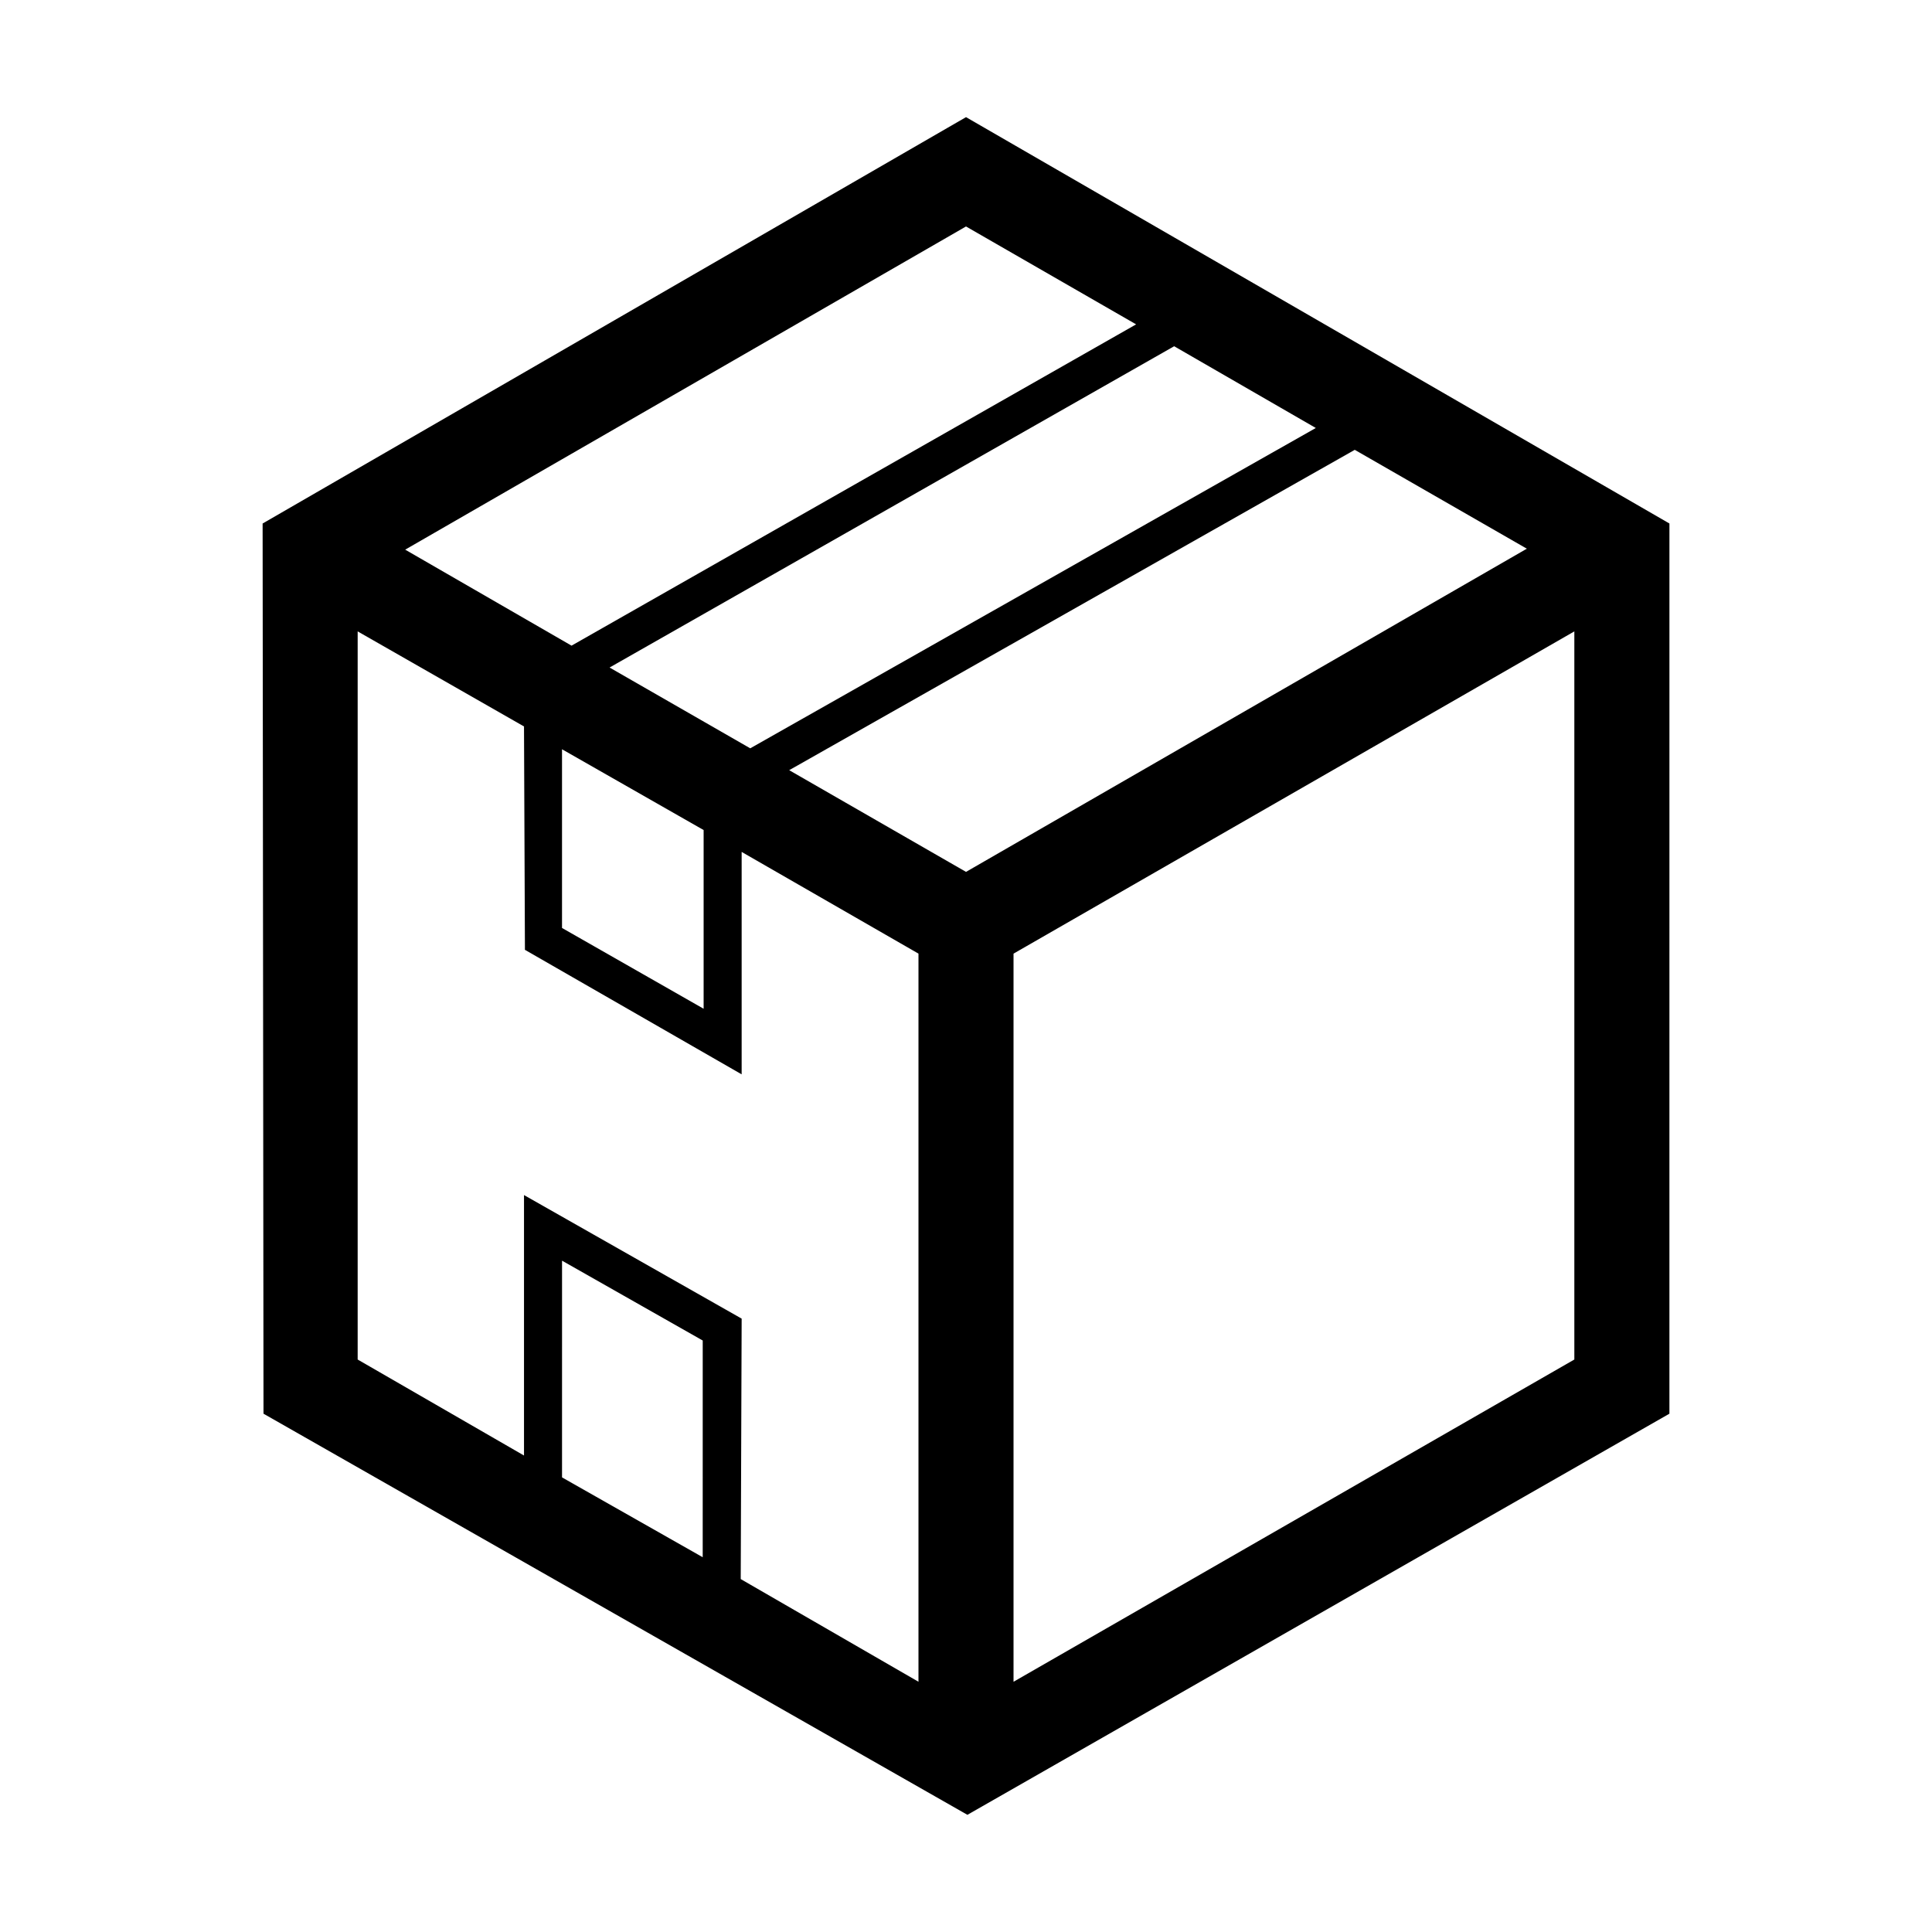<?xml version="1.0" encoding="UTF-8"?>
<!-- The Best Svg Icon site in the world: iconSvg.co, Visit us! https://iconsvg.co -->
<svg fill="#000000" width="800px" height="800px" version="1.1" viewBox="144 144 512 512" xmlns="http://www.w3.org/2000/svg">
 <path d="m292.94 389.92 37.527 21.41v-47.359l-37.527-21.41zm-10.074-53.402-44.082-25.191v192.96l44.082 25.441v-69.023l57.68 32.746-0.246 69.023 47.105 27.207v-192.96l-46.859-26.953v58.945l-57.434-33zm117.14 38.539 148.62-85.648-45.602-26.199-149.88 84.895zm-57.184-32.746 149.88-84.891-37.539-21.664-149.62 85.145zm-47.359-27.207 149.62-85.145-45.082-25.945-148.62 85.648zm-2.519 220.42 37.281 21.156 0.004-57.43-37.281-21.16zm-79.348-252.79 186.41-107.69 186.41 107.69-0.004 235.91-186.04 106.3-186.54-106.3zm199 306.95 148.62-85.398v-192.96l-148.62 85.395z" fill-rule="evenodd"/>
</svg>